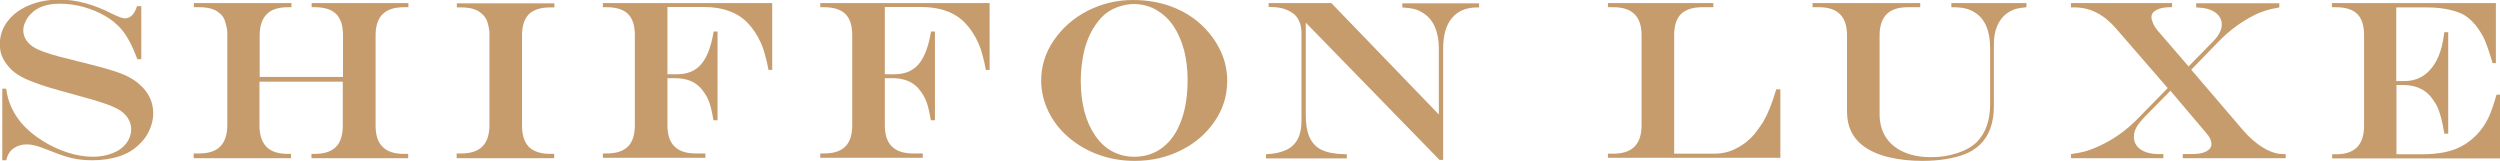 <?xml version="1.0" encoding="UTF-8"?><svg id="_レイヤー_2" xmlns="http://www.w3.org/2000/svg" viewBox="0 0 121.21 7.81"><defs><style>.cls-1{fill:#c69c6d;}</style></defs><g id="_レイヤー_1-2"><path class="cls-1" d="M6.66.3h.19v2.57h-.19c-.23-.62-.48-1.1-.77-1.45-.21-.24-.47-.46-.78-.64-.31-.18-.66-.33-1.05-.44-.39-.11-.78-.16-1.18-.16-.3,0-.56.04-.79.12-.23.08-.43.2-.59.37-.11.11-.21.24-.27.39-.07.14-.1.28-.1.41,0,.25.1.47.29.65.09.09.22.18.38.26.17.08.38.16.64.24.26.08.63.18,1.1.29.13.04.22.06.26.07l.26.06.42.11c.71.18,1.23.34,1.55.48s.6.32.83.55c.18.17.32.37.42.59s.15.47.15.73-.06.52-.17.78c-.11.26-.27.49-.47.68-.26.27-.59.48-.98.61s-.83.2-1.33.2c-.35,0-.67-.03-.98-.1-.31-.07-.68-.2-1.12-.38-.29-.11-.5-.19-.66-.23-.15-.04-.29-.06-.42-.06-.25,0-.47.07-.65.2-.18.13-.29.32-.35.57H.11v-3.47h.19c.08.62.32,1.17.75,1.68.25.29.58.57.97.82s.81.45,1.24.59c.43.14.85.21,1.24.21.35,0,.67-.06.95-.17.29-.11.51-.27.67-.48s.24-.44.24-.69c0-.27-.11-.52-.33-.74-.1-.1-.23-.19-.39-.27-.16-.08-.37-.17-.62-.25-.25-.09-.6-.19-1.04-.31l-.54-.15c-.84-.23-1.42-.4-1.74-.53-.36-.13-.64-.26-.85-.4-.21-.13-.38-.3-.53-.5-.22-.29-.33-.6-.33-.95,0-.42.12-.79.37-1.12.25-.33.59-.59,1.04-.78.44-.19.94-.28,1.48-.28.82,0,1.66.23,2.54.68.31.15.52.23.63.23.28,0,.48-.21.6-.62Z"/><path class="cls-1" d="M9.41,7.44h.24c.46,0,.81-.11,1.03-.34.22-.22.34-.57.34-1.03V1.52c-.03-.23-.08-.41-.13-.55s-.14-.25-.26-.34c-.21-.19-.54-.28-.97-.28h-.26v-.2h4.73v.2h-.17c-.46,0-.81.11-1.03.34-.22.22-.34.57-.34,1.03v2.01h4.04V1.71c0-.47-.11-.81-.33-1.03-.22-.22-.57-.33-1.03-.33h-.16v-.2h4.69v.2h-.22c-.46,0-.8.11-1.03.34-.23.22-.34.57-.34,1.03v4.37c0,.46.11.8.34,1.03s.57.34,1.02.34h.22v.21h-4.69v-.21h.16c.46,0,.8-.11,1.03-.34.22-.22.33-.57.33-1.03v-2.13h-4.04v2.13c0,.46.12.8.34,1.03.23.23.57.34,1.02.34h.17v.21h-4.72v-.21Z"/><path class="cls-1" d="M22.15,7.44h.21c.46,0,.8-.11,1.03-.34.22-.22.34-.57.34-1.03V1.55c-.03-.24-.07-.42-.13-.56-.06-.14-.15-.26-.27-.35-.21-.19-.54-.28-.97-.28h-.21v-.2h4.73v.2h-.21c-.46,0-.8.11-1.03.33-.22.22-.33.57-.33,1.03v4.37c0,.46.11.8.33,1.03.22.22.57.34,1.02.34h.21v.21h-4.73v-.21Z"/><path class="cls-1" d="M32.36.35v3.25h.47c.5,0,.89-.16,1.17-.49.28-.33.48-.85.6-1.58h.19v4.3h-.2c-.06-.37-.13-.67-.21-.89-.08-.22-.2-.41-.34-.59-.3-.38-.74-.56-1.31-.56h-.37v2.28c0,.46.11.8.34,1.03.22.22.56.34,1.02.34h.48v.21h-4.97v-.21h.19c.46,0,.8-.11,1.03-.34.22-.22.33-.57.33-1.03V1.71c0-.47-.11-.81-.33-1.03-.22-.22-.57-.33-1.03-.33h-.19v-.2h8.21v3.24h-.18c-.05-.28-.11-.54-.18-.77-.06-.23-.13-.41-.19-.54-.18-.4-.4-.72-.65-.98-.26-.26-.56-.45-.91-.57-.35-.13-.75-.19-1.19-.19h-1.78Z"/><path class="cls-1" d="M42.9.35v3.25h.47c.5,0,.89-.16,1.17-.49.28-.33.48-.85.6-1.58h.19v4.3h-.2c-.06-.37-.13-.67-.21-.89-.08-.22-.2-.41-.34-.59-.3-.38-.74-.56-1.31-.56h-.37v2.28c0,.46.11.8.34,1.03.22.22.56.34,1.02.34h.48v.21h-4.97v-.21h.19c.46,0,.8-.11,1.03-.34.22-.22.33-.57.33-1.03V1.71c0-.47-.11-.81-.33-1.03-.22-.22-.57-.33-1.03-.33h-.19v-.2h8.21v3.24h-.18c-.05-.28-.11-.54-.18-.77-.06-.23-.13-.41-.19-.54-.18-.4-.4-.72-.65-.98-.26-.26-.56-.45-.91-.57-.35-.13-.75-.19-1.19-.19h-1.78Z"/><path class="cls-1" d="M54.92,0c.7,0,1.34.11,1.93.34.58.22,1.09.55,1.52.98.36.37.64.77.84,1.22.2.45.29.91.29,1.38,0,.71-.2,1.36-.6,1.95-.4.59-.94,1.07-1.63,1.41-.69.35-1.44.52-2.25.52-.62,0-1.21-.1-1.76-.3s-1.03-.48-1.45-.84c-.42-.36-.75-.78-.98-1.26-.23-.48-.35-.98-.35-1.5,0-.69.2-1.34.61-1.94s.95-1.08,1.63-1.43c.68-.35,1.42-.53,2.21-.53ZM55.06.19c-.33,0-.63.06-.92.17s-.53.27-.73.48c-.21.23-.4.49-.55.8-.15.31-.27.66-.34,1.04s-.12.79-.12,1.23c0,.55.06,1.05.18,1.51.12.45.3.84.53,1.17s.5.58.82.75c.32.17.67.26,1.06.26.53,0,.99-.15,1.38-.45.39-.3.69-.73.9-1.3.21-.56.31-1.23.31-2,0-.5-.06-.97-.17-1.41-.12-.44-.28-.82-.49-1.14-.21-.32-.47-.58-.78-.77-.15-.1-.32-.18-.52-.24-.2-.06-.39-.09-.57-.09Z"/><path class="cls-1" d="M61.54.15h3.01l5.21,5.4v-3.23c0-.39-.07-.74-.2-1.03-.13-.3-.33-.52-.58-.67-.14-.09-.27-.15-.41-.18-.14-.04-.33-.06-.58-.08v-.2h3.72v.2h-.08c-.54,0-.95.17-1.24.52s-.42.84-.42,1.5v5.37h-.18l-6.48-6.65v4.46c0,.43.05.78.16,1.04.1.26.27.46.5.61.19.11.42.19.69.22.15.03.37.04.64.05v.2h-3.92v-.2c.4-.02.73-.09.98-.21.25-.12.44-.3.56-.53s.18-.53.18-.88V1.58c0-.26-.06-.48-.17-.67s-.29-.32-.51-.42c-.22-.1-.49-.15-.81-.15h-.1v-.2Z"/><path class="cls-1" d="M77.95.15h5.12v.2h-.54c-.46,0-.8.11-1.03.33-.22.22-.33.57-.33,1.03v5.74h1.94c.38,0,.75-.08,1.08-.26.34-.17.64-.41.89-.71.15-.19.28-.38.4-.56.11-.19.22-.41.33-.68.1-.26.21-.57.31-.91h.2v3.32h-8.36v-.2s.27,0,.27,0c.91,0,1.36-.46,1.36-1.38V1.71c0-.91-.45-1.36-1.36-1.36h-.27v-.2Z"/><path class="cls-1" d="M87.89.15h5.21v.2h-.6c-.46,0-.8.11-1.03.34-.22.22-.34.57-.34,1.03v3.81c0,.43.1.81.3,1.12s.49.55.87.72c.38.17.82.25,1.34.25.46,0,.88-.07,1.27-.2.39-.13.71-.31.94-.54.43-.44.64-1.05.64-1.84v-2.69c0-.86-.25-1.44-.75-1.75-.14-.09-.29-.15-.45-.19-.16-.04-.38-.06-.68-.06v-.2h3.64v.2c-.23.02-.41.05-.54.09-.13.04-.27.11-.41.21-.21.15-.36.36-.47.61-.11.26-.16.56-.16.91v2.99c0,.79-.22,1.4-.65,1.83-.24.23-.5.39-.77.49-.57.21-1.25.32-2.05.32-.58,0-1.11-.06-1.59-.17-.48-.11-.87-.28-1.18-.49-.59-.4-.88-.98-.88-1.74V1.71c0-.91-.45-1.36-1.36-1.36h-.31v-.2Z"/><path class="cls-1" d="M100.42.15h4.89v.2h-.1c-.27,0-.48.04-.65.13-.16.08-.25.2-.25.35,0,.08.03.18.08.3.05.12.12.23.21.34l1.51,1.75,1.18-1.2c.29-.3.43-.57.43-.82s-.11-.45-.32-.6c-.21-.15-.52-.23-.92-.24v-.2h4.03v.2c-.48.08-.88.2-1.22.38-.62.31-1.19.73-1.71,1.26l-1.34,1.38,2.5,2.92c.32.37.65.66.99.86.34.21.67.31.96.31h.13v.2h-4.99v-.2h.43c.31,0,.55-.04.71-.13.17-.09.25-.21.25-.36,0-.17-.09-.35-.26-.54l-1.73-2.04-1.24,1.26c-.12.13-.23.25-.31.36-.08.11-.13.21-.17.31-.03.1-.05.2-.05.3,0,.26.11.46.32.61s.51.23.89.23h.22v.2h-4.48v-.2c.3-.04.55-.09.75-.15.2-.06.43-.15.7-.28.62-.29,1.2-.7,1.74-1.24l1.5-1.53-2.49-2.87c-.59-.69-1.26-1.04-2.01-1.04h-.19v-.2Z"/><path class="cls-1" d="M113.03.15h7.98v2.91h-.16c-.15-.51-.28-.89-.39-1.14s-.27-.49-.45-.72c-.23-.27-.47-.46-.74-.57-.44-.18-.98-.27-1.61-.27h-1.48v3.57h.4c.59,0,1.06-.25,1.41-.76.18-.26.31-.57.4-.93.04-.15.08-.38.12-.68h.19v4.92h-.19c-.04-.26-.09-.51-.15-.75-.06-.23-.13-.43-.2-.57-.07-.15-.17-.29-.28-.44-.32-.4-.78-.6-1.38-.6h-.31v3.36h1.24c.37,0,.69-.03.99-.08.29-.05.55-.13.79-.24.23-.11.45-.25.66-.43.35-.3.62-.67.82-1.11.11-.25.23-.6.35-1.03h.2v3.09h-8.17v-.2s.19,0,.19,0c.91,0,1.36-.46,1.36-1.38V1.71c0-.47-.11-.81-.33-1.03-.22-.22-.57-.33-1.03-.33h-.2v-.2Z"/></g></svg>